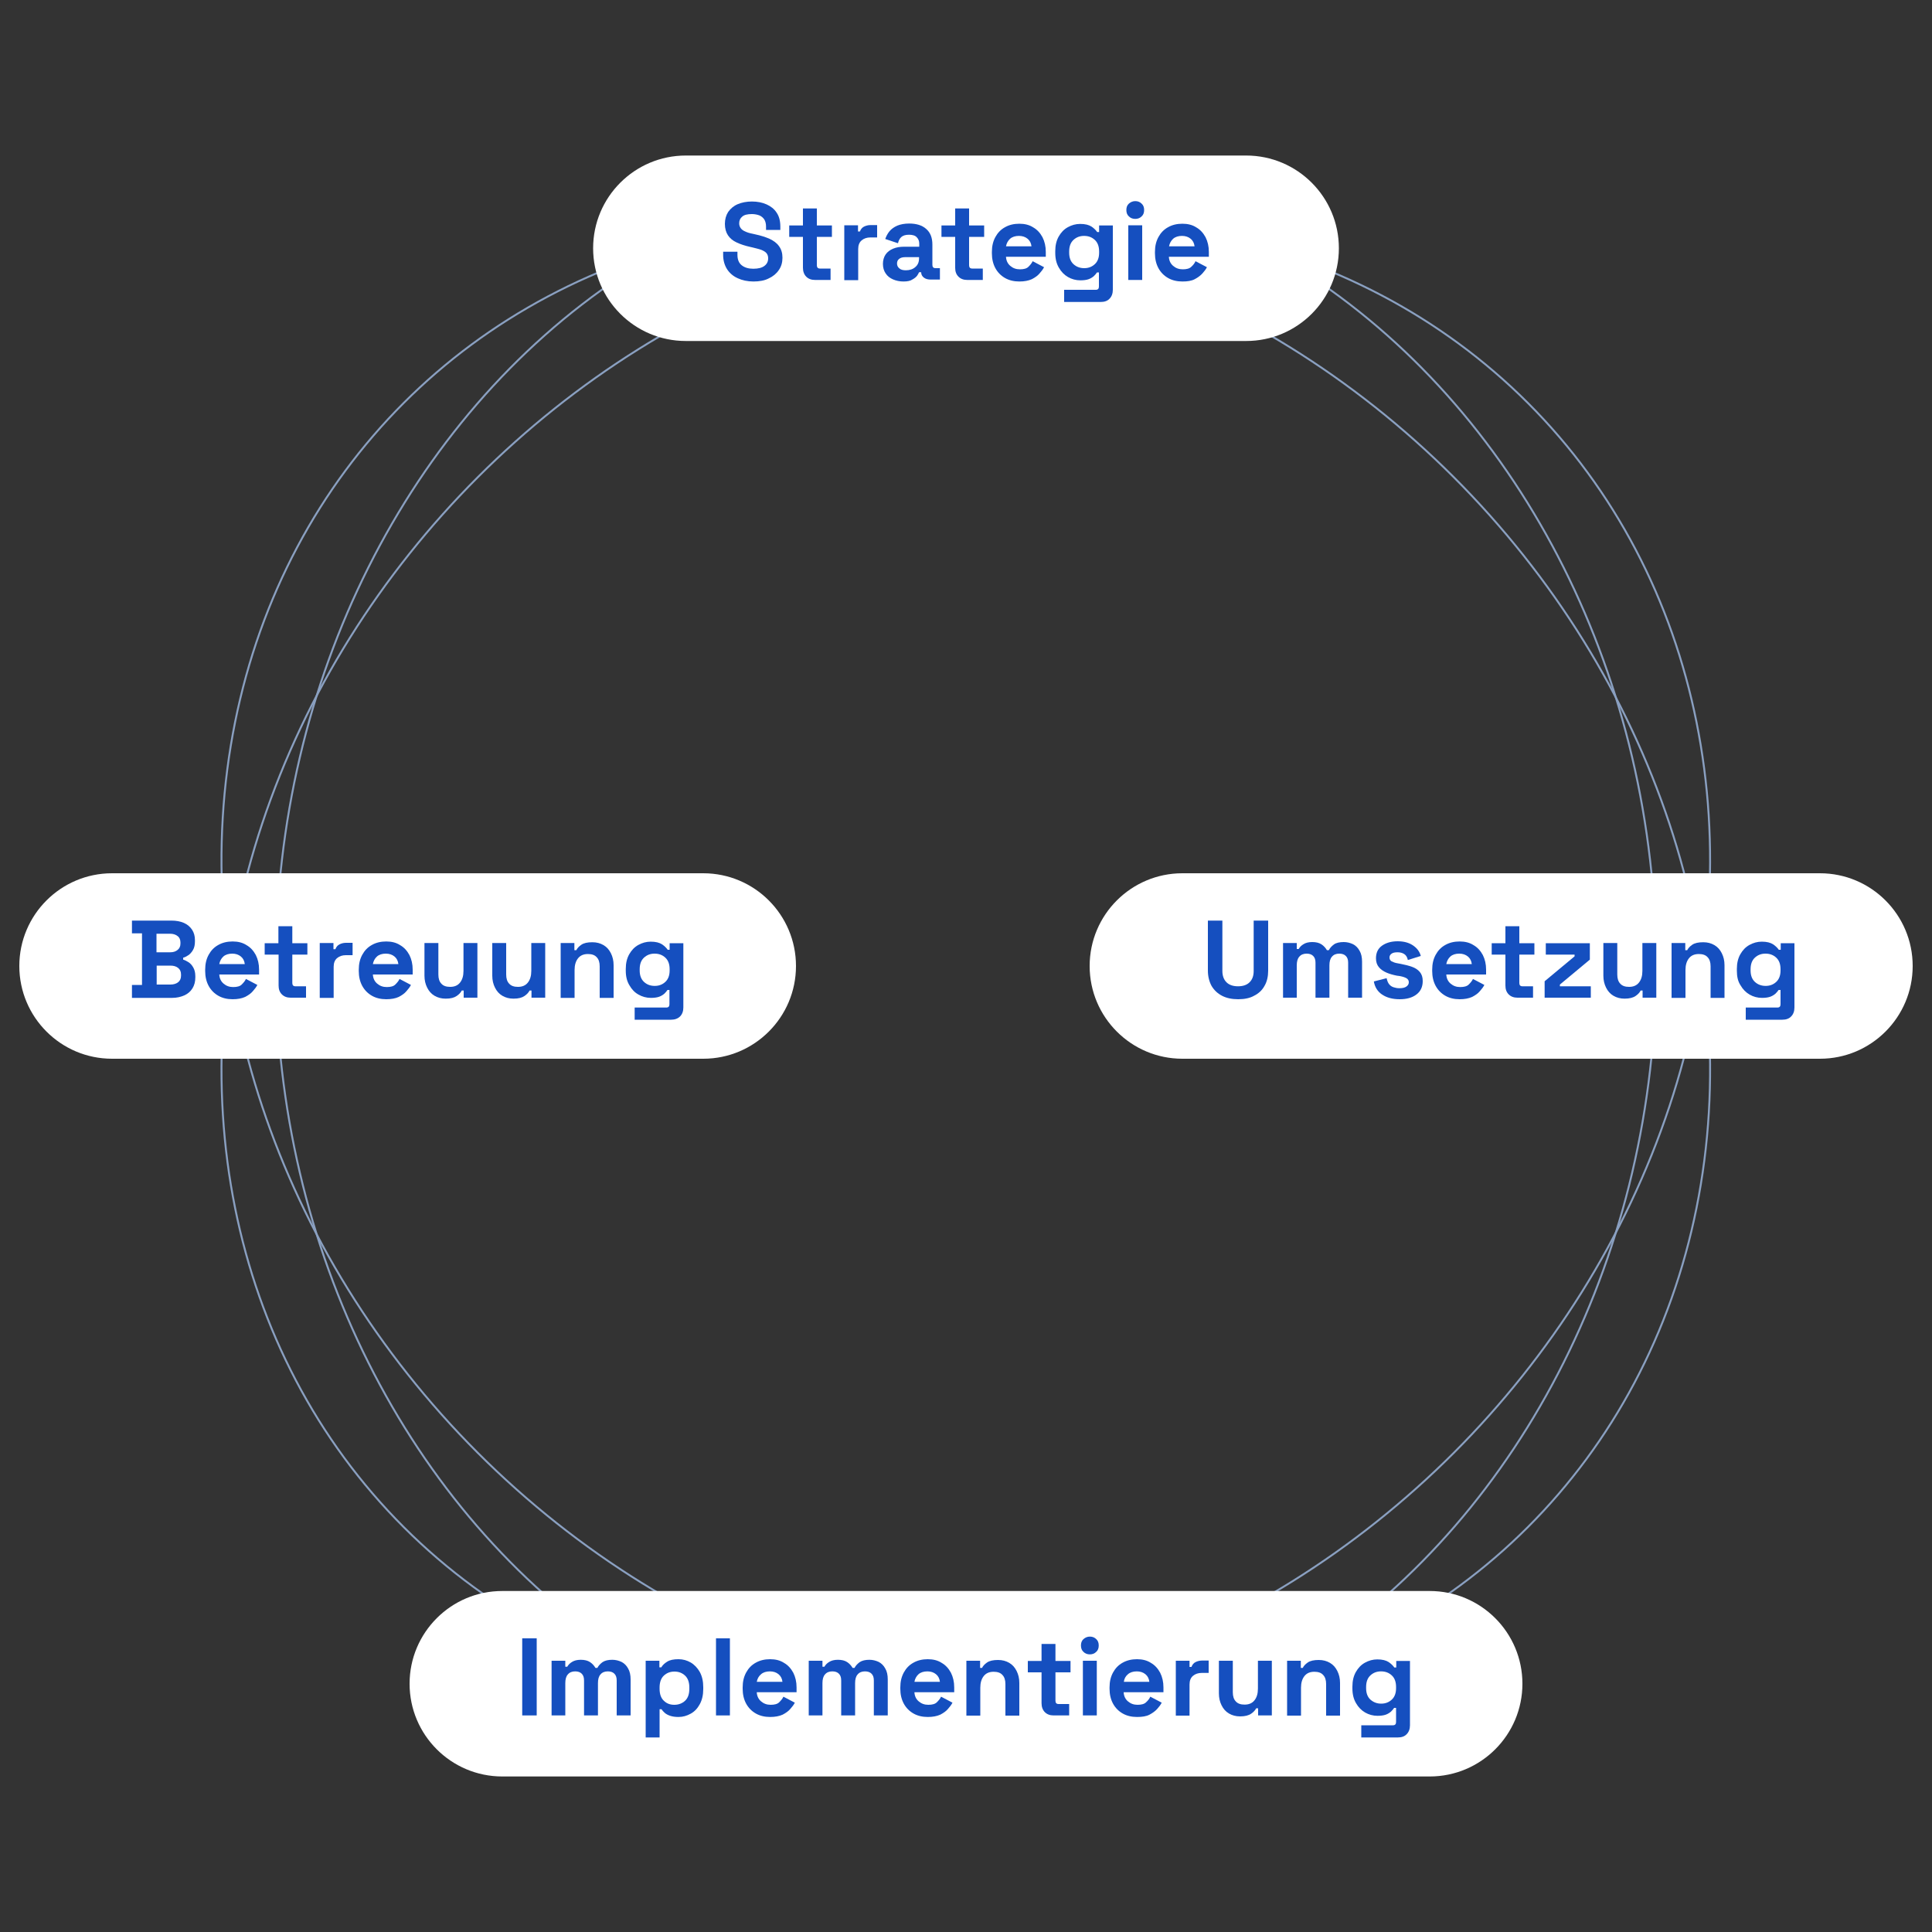 <svg xml:space="preserve" style="enable-background:new 0 0 1000 1000;" viewBox="0 0 1000 1000" y="0px" x="0px" xmlns:xlink="http://www.w3.org/1999/xlink" xmlns="http://www.w3.org/2000/svg" id="Layer_1" version="1.1">
<rect x="0" y="0" width="1000" height="1000" fill="#333333" stroke="none"/>
<style type="text/css">
	.st0{fill:none;stroke:#8AA0C1;stroke-miterlimit:10;}
	.st1{fill:#FFFFFF;}
	.st2{fill:#154FBF;}
</style>
<ellipse ry="411.5" rx="357.2" cy="499.5" cx="500" class="st0"></ellipse>
<ellipse ry="357.2" rx="411.5" cy="499.5" cx="500" class="st0" transform="matrix(0.707 -0.707 0.707 0.707 -206.753 499.853)"></ellipse>
<ellipse ry="411.5" rx="357.2" cy="499.5" cx="500" class="st0" transform="matrix(0.707 -0.707 0.707 0.707 -206.753 499.853)"></ellipse>
<path d="M942,548H612c-26.5,0-48-21.5-48-48v0c0-26.5,21.5-48,48-48h330c26.5,0,48,21.5,48,48v0
	C990,526.5,968.5,548,942,548z" class="st1"></path>
<g>
	<path d="M640.9,517.2c-3.3,0-6.1-0.6-8.4-1.8c-2.3-1.2-4.1-2.9-5.4-5.1c-1.2-2.2-1.9-4.9-1.9-7.9v-25.9h7.5v26.1
		c0,2.4,0.7,4.4,2.1,5.8c1.4,1.4,3.4,2.1,6,2.1s4.6-0.7,6-2.1c1.4-1.4,2.1-3.3,2.1-5.8v-26.1h7.5v25.9c0,3-0.6,5.7-1.9,7.9
		c-1.2,2.2-3,3.9-5.4,5.1C647,516.6,644.2,517.2,640.9,517.2z" class="st2"></path>
	<path d="M664.1,516.4v-28.3h7.1v3.1h1c0.5-0.9,1.3-1.8,2.5-2.5c1.1-0.7,2.6-1.1,4.5-1.1c2,0,3.6,0.4,4.8,1.2
		c1.2,0.8,2.1,1.8,2.8,3h1c0.6-1.2,1.6-2.2,2.7-3s2.9-1.2,5-1.2c1.7,0,3.3,0.4,4.8,1.1c1.4,0.7,2.6,1.9,3.4,3.4
		c0.9,1.5,1.3,3.4,1.3,5.7v18.6h-7.2v-18.1c0-1.6-0.4-2.7-1.2-3.5c-0.8-0.8-1.9-1.2-3.4-1.2c-1.6,0-2.9,0.5-3.8,1.6
		c-0.9,1-1.3,2.5-1.3,4.5v16.7h-7.2v-18.1c0-1.6-0.4-2.7-1.2-3.5c-0.8-0.8-1.9-1.2-3.4-1.2c-1.6,0-2.9,0.5-3.8,1.6
		c-0.9,1-1.3,2.5-1.3,4.5v16.7H664.1z" class="st2"></path>
	<path d="M724.5,517.2c-3.7,0-6.7-0.8-9.1-2.4c-2.4-1.6-3.8-3.9-4.3-6.8l6.6-1.7c0.3,1.3,0.7,2.4,1.3,3.1
		c0.6,0.8,1.4,1.3,2.3,1.6c0.9,0.3,1.9,0.5,3,0.5c1.7,0,2.9-0.3,3.7-0.9c0.8-0.6,1.2-1.3,1.2-2.2c0-0.9-0.4-1.5-1.1-2
		c-0.8-0.5-2-0.9-3.6-1.2L723,505c-2-0.4-3.8-0.9-5.4-1.6s-2.9-1.6-3.9-2.8c-1-1.2-1.5-2.7-1.5-4.6c0-2.8,1-5,3.1-6.5
		s4.8-2.3,8.1-2.3c3.2,0,5.8,0.7,7.9,2.1c2.1,1.4,3.5,3.2,4.1,5.5l-6.7,2.1c-0.3-1.4-0.9-2.5-1.9-3.1c-0.9-0.6-2.1-0.9-3.4-0.9
		c-1.4,0-2.4,0.2-3.1,0.7c-0.7,0.5-1.1,1.1-1.1,2c0,0.9,0.4,1.6,1.1,2c0.8,0.4,1.8,0.8,3.1,1l1.6,0.3c2.1,0.4,4.1,0.9,5.8,1.5
		c1.7,0.6,3.1,1.5,4.1,2.7c1,1.2,1.5,2.7,1.5,4.7c0,3-1.1,5.3-3.2,6.9C731,516.4,728.1,517.2,724.5,517.2z" class="st2"></path>
	<path d="M755.5,517.2c-2.8,0-5.3-0.6-7.4-1.8c-2.1-1.2-3.8-2.9-5-5.1c-1.2-2.2-1.8-4.8-1.8-7.7v-0.7
		c0-3,0.6-5.5,1.8-7.7c1.2-2.2,2.8-3.9,5-5.1c2.1-1.2,4.6-1.8,7.4-1.8c2.8,0,5.2,0.6,7.2,1.9c2.1,1.2,3.6,2.9,4.8,5.1
		c1.1,2.2,1.7,4.7,1.7,7.6v2.5h-20.6c0.1,1.9,0.8,3.5,2.2,4.7s3,1.8,5,1.8c2,0,3.5-0.4,4.4-1.3c0.9-0.9,1.7-1.8,2.2-2.9l5.9,3.1
		c-0.5,1-1.3,2.1-2.3,3.2c-1,1.2-2.3,2.1-4,3C760.2,516.8,758.1,517.2,755.5,517.2z M748.6,499h13.2c-0.2-1.6-0.8-2.9-2-3.9
		c-1.2-1-2.7-1.5-4.5-1.5c-1.9,0-3.5,0.5-4.6,1.5C749.6,496.1,748.9,497.4,748.6,499z" class="st2"></path>
	<path d="M785.4,516.4c-1.9,0-3.4-0.6-4.5-1.7c-1.2-1.2-1.7-2.7-1.7-4.6v-16h-7.1v-5.9h7.1v-8.8h7.2v8.8h7.8v5.9h-7.8
		v14.7c0,1.1,0.5,1.7,1.6,1.7h5.5v5.9H785.4z" class="st2"></path>
	<path d="M799.5,516.4v-8.5L815,495v-0.9h-14.9v-5.9h22.8v8.5l-15.5,12.9v0.9h16v5.9H799.5z" class="st2"></path>
	<path d="M840.9,516.9c-2.2,0-4.1-0.5-5.8-1.5c-1.7-1-2.9-2.4-3.8-4.2s-1.4-3.8-1.4-6.2v-16.9h7.2v16.3
		c0,2.1,0.5,3.7,1.6,4.8c1,1.1,2.5,1.6,4.5,1.6c2.2,0,3.9-0.7,5.1-2.2c1.2-1.5,1.8-3.5,1.8-6.1v-14.4h7.2v28.3h-7.1v-3.7h-1
		c-0.5,1-1.3,1.9-2.6,2.8S843.4,516.9,840.9,516.9z" class="st2"></path>
	<path d="M865.2,516.4v-28.3h7.1v3.7h1c0.5-1,1.3-1.9,2.6-2.8c1.3-0.9,3.2-1.3,5.7-1.3c2.2,0,4.1,0.5,5.8,1.5
		c1.7,1,2.9,2.4,3.8,4.2c0.9,1.8,1.4,3.8,1.4,6.2v16.9h-7.2v-16.3c0-2.1-0.5-3.7-1.6-4.8c-1-1.1-2.5-1.6-4.5-1.6
		c-2.2,0-3.9,0.7-5.1,2.2c-1.2,1.5-1.8,3.5-1.8,6.1v14.4H865.2z" class="st2"></path>
	<path d="M899,502.4v-0.9c0-3,0.6-5.5,1.8-7.6c1.2-2.1,2.7-3.7,4.7-4.8c2-1.1,4.1-1.7,6.4-1.7c2.6,0,4.5,0.5,5.9,1.4
		c1.3,0.9,2.3,1.9,2.9,2.8h1v-3.4h7.1v33.3c0,1.9-0.6,3.5-1.7,4.6c-1.1,1.2-2.7,1.7-4.6,1.7h-18.9v-6.3h16.4c1.1,0,1.6-0.6,1.6-1.7
		v-7.4h-1c-0.4,0.6-0.9,1.2-1.6,1.9c-0.7,0.6-1.6,1.2-2.7,1.6c-1.1,0.4-2.6,0.6-4.3,0.6c-2.3,0-4.5-0.6-6.4-1.7s-3.5-2.7-4.7-4.8
		C899.5,507.9,899,505.4,899,502.4z M913.9,510.3c2.2,0,4-0.7,5.5-2.1c1.5-1.4,2.2-3.4,2.2-5.9v-0.6c0-2.6-0.7-4.6-2.2-6
		c-1.5-1.4-3.3-2.1-5.6-2.1c-2.2,0-4,0.7-5.5,2.1c-1.5,1.4-2.2,3.4-2.2,6v0.6c0,2.5,0.7,4.5,2.2,5.9
		C909.8,509.6,911.7,510.3,913.9,510.3z" class="st2"></path>
</g>
<path d="M364,548H58c-26.5,0-48-21.5-48-48v0c0-26.5,21.5-48,48-48h306c26.5,0,48,21.5,48,48v0
	C412,526.5,390.5,548,364,548z" class="st1"></path>
<g>
	<path d="M68.3,516.4v-6.6h5.2v-26.7h-5.2v-6.6h20.5c2.4,0,4.6,0.4,6.4,1.2c1.8,0.8,3.2,2,4.2,3.5
		c1,1.5,1.5,3.3,1.5,5.4v0.6c0,1.8-0.3,3.3-1,4.5c-0.7,1.2-1.5,2.1-2.4,2.7c-0.9,0.6-1.8,1.1-2.7,1.3v1c0.8,0.2,1.7,0.7,2.7,1.3
		c1,0.6,1.8,1.5,2.5,2.7c0.7,1.2,1.1,2.7,1.1,4.6v0.6c0,2.2-0.5,4.1-1.5,5.7c-1,1.6-2.4,2.8-4.2,3.6c-1.8,0.8-3.9,1.3-6.3,1.3H68.3z
		 M81.1,492.9h7c1.6,0,2.8-0.4,3.8-1.2c1-0.8,1.5-1.9,1.5-3.3v-0.6c0-1.4-0.5-2.6-1.5-3.3c-1-0.8-2.3-1.2-3.9-1.2h-7V492.9z
		 M81.1,509.6h7.1c1.6,0,3-0.4,4-1.2c1-0.8,1.5-1.9,1.5-3.4v-0.6c0-1.5-0.5-2.6-1.5-3.4c-1-0.8-2.3-1.2-4-1.2h-7.1V509.6z" class="st2"></path>
	<path d="M120.4,517.2c-2.8,0-5.3-0.6-7.4-1.8c-2.1-1.2-3.8-2.9-5-5.1s-1.8-4.8-1.8-7.7v-0.7c0-3,0.6-5.5,1.8-7.7
		c1.2-2.2,2.8-3.9,5-5.1c2.1-1.2,4.6-1.8,7.4-1.8c2.8,0,5.2,0.6,7.2,1.9c2.1,1.2,3.6,2.9,4.8,5.1c1.1,2.2,1.7,4.7,1.7,7.6v2.5h-20.6
		c0.1,1.9,0.8,3.5,2.2,4.7s3,1.8,5,1.8c2,0,3.5-0.4,4.4-1.3c0.9-0.9,1.7-1.8,2.2-2.9l5.9,3.1c-0.5,1-1.3,2.1-2.3,3.2
		c-1,1.2-2.3,2.1-4,3C125.1,516.8,123,517.2,120.4,517.2z M113.5,499h13.2c-0.2-1.6-0.8-2.9-2-3.9c-1.2-1-2.7-1.5-4.5-1.5
		c-1.9,0-3.5,0.5-4.6,1.5C114.5,496.1,113.8,497.4,113.5,499z" class="st2"></path>
	<path d="M150.4,516.4c-1.9,0-3.4-0.6-4.5-1.7c-1.2-1.2-1.7-2.7-1.7-4.6v-16H137v-5.9h7.1v-8.8h7.2v8.8h7.8v5.9h-7.8
		v14.7c0,1.1,0.5,1.7,1.6,1.7h5.5v5.9H150.4z" class="st2"></path>
	<path d="M165.5,516.4v-28.3h7.1v3.2h1c0.4-1.1,1.1-2,2.1-2.5c1-0.5,2.1-0.8,3.4-0.8h3.4v6.4H179
		c-1.8,0-3.3,0.5-4.5,1.5c-1.2,1-1.8,2.5-1.8,4.5v16.1H165.5z" class="st2"></path>
	<path d="M199.9,517.2c-2.8,0-5.3-0.6-7.4-1.8c-2.1-1.2-3.8-2.9-5-5.1s-1.8-4.8-1.8-7.7v-0.7c0-3,0.6-5.5,1.8-7.7
		c1.2-2.2,2.8-3.9,5-5.1c2.1-1.2,4.6-1.8,7.4-1.8c2.8,0,5.2,0.6,7.2,1.9c2.1,1.2,3.6,2.9,4.8,5.1c1.1,2.2,1.7,4.7,1.7,7.6v2.5H193
		c0.1,1.9,0.8,3.5,2.2,4.7s3,1.8,5,1.8c2,0,3.5-0.4,4.4-1.3c0.9-0.9,1.7-1.8,2.2-2.9l5.9,3.1c-0.5,1-1.3,2.1-2.3,3.2
		c-1,1.2-2.3,2.1-4,3C204.7,516.8,202.5,517.2,199.9,517.2z M193,499h13.2c-0.2-1.6-0.8-2.9-2-3.9c-1.2-1-2.7-1.5-4.5-1.5
		c-1.9,0-3.5,0.5-4.6,1.5C194,496.1,193.3,497.4,193,499z" class="st2"></path>
	<path d="M230.7,516.9c-2.2,0-4.1-0.5-5.8-1.5s-2.9-2.4-3.8-4.2s-1.4-3.8-1.4-6.2v-16.9h7.2v16.3c0,2.1,0.5,3.7,1.6,4.8
		c1,1.1,2.5,1.6,4.5,1.6c2.2,0,3.9-0.7,5.1-2.2c1.2-1.5,1.8-3.5,1.8-6.1v-14.4h7.2v28.3H240v-3.7h-1c-0.5,1-1.3,1.9-2.6,2.8
		S233.3,516.9,230.7,516.9z" class="st2"></path>
	<path d="M265.8,516.9c-2.2,0-4.1-0.5-5.8-1.5s-2.9-2.4-3.8-4.2s-1.4-3.8-1.4-6.2v-16.9h7.2v16.3c0,2.1,0.5,3.7,1.6,4.8
		c1,1.1,2.5,1.6,4.5,1.6c2.2,0,3.9-0.7,5.1-2.2c1.2-1.5,1.8-3.5,1.8-6.1v-14.4h7.2v28.3h-7.1v-3.7h-1c-0.5,1-1.3,1.9-2.6,2.8
		S268.4,516.9,265.8,516.9z" class="st2"></path>
	<path d="M290.2,516.4v-28.3h7.1v3.7h1c0.5-1,1.3-1.9,2.6-2.8c1.3-0.9,3.2-1.3,5.7-1.3c2.2,0,4.1,0.5,5.8,1.5
		c1.7,1,2.9,2.4,3.8,4.2c0.9,1.8,1.4,3.8,1.4,6.2v16.9h-7.2v-16.3c0-2.1-0.5-3.7-1.6-4.8c-1-1.1-2.5-1.6-4.5-1.6
		c-2.2,0-3.9,0.7-5.1,2.2c-1.2,1.5-1.8,3.5-1.8,6.1v14.4H290.2z" class="st2"></path>
	<path d="M323.9,502.4v-0.9c0-3,0.6-5.5,1.8-7.6c1.2-2.1,2.7-3.7,4.7-4.8c2-1.1,4.1-1.7,6.4-1.7c2.6,0,4.5,0.5,5.9,1.4
		c1.3,0.9,2.3,1.9,2.9,2.8h1v-3.4h7.1v33.3c0,1.9-0.6,3.5-1.7,4.6s-2.7,1.7-4.6,1.7h-18.9v-6.3h16.4c1.1,0,1.6-0.6,1.6-1.7v-7.4h-1
		c-0.4,0.6-0.9,1.2-1.6,1.9c-0.7,0.6-1.6,1.2-2.7,1.6c-1.1,0.4-2.6,0.6-4.3,0.6c-2.3,0-4.5-0.6-6.4-1.7c-2-1.1-3.5-2.7-4.7-4.8
		C324.5,507.9,323.9,505.4,323.9,502.4z M338.9,510.3c2.2,0,4-0.7,5.5-2.1c1.5-1.4,2.2-3.4,2.2-5.9v-0.6c0-2.6-0.7-4.6-2.2-6
		c-1.5-1.4-3.3-2.1-5.6-2.1c-2.2,0-4,0.7-5.5,2.1c-1.5,1.4-2.2,3.4-2.2,6v0.6c0,2.5,0.7,4.5,2.2,5.9
		C334.8,509.6,336.6,510.3,338.9,510.3z" class="st2"></path>
</g>
<path d="M740,919.5H260c-26.5,0-48-21.5-48-48v0c0-26.5,21.5-48,48-48h480c26.5,0,48,21.5,48,48v0
	C788,898,766.5,919.5,740,919.5z" class="st1"></path>
<g>
	<path d="M270.3,887.9V848h7.5v39.9H270.3z" class="st2"></path>
	<path d="M285.5,887.9v-28.3h7.1v3.1h1c0.5-0.9,1.3-1.8,2.5-2.5c1.1-0.7,2.6-1.1,4.5-1.1c2,0,3.6,0.4,4.8,1.2
		c1.2,0.8,2.1,1.8,2.8,3h1c0.6-1.2,1.6-2.2,2.7-3c1.2-0.8,2.9-1.2,5-1.2c1.7,0,3.3,0.4,4.8,1.1c1.4,0.7,2.6,1.9,3.4,3.4
		c0.9,1.5,1.3,3.4,1.3,5.7v18.6h-7.2v-18.1c0-1.6-0.4-2.7-1.2-3.5c-0.8-0.8-1.9-1.2-3.4-1.2c-1.6,0-2.9,0.5-3.8,1.6
		c-0.9,1-1.3,2.5-1.3,4.5v16.7h-7.2v-18.1c0-1.6-0.4-2.7-1.2-3.5c-0.8-0.8-1.9-1.2-3.4-1.2c-1.6,0-2.9,0.5-3.8,1.6
		c-0.9,1-1.3,2.5-1.3,4.5v16.7H285.5z" class="st2"></path>
	<path d="M334.2,899.3v-39.7h7.1v3.4h1c0.6-1.1,1.7-2.1,3-2.9c1.4-0.9,3.3-1.3,5.9-1.3c2.3,0,4.4,0.6,6.3,1.7
		c1.9,1.1,3.5,2.8,4.7,4.9c1.2,2.2,1.8,4.8,1.8,7.9v0.9c0,3.1-0.6,5.7-1.8,7.9c-1.2,2.2-2.7,3.8-4.7,4.9s-4,1.7-6.3,1.7
		c-1.7,0-3.1-0.2-4.3-0.6c-1.2-0.4-2.1-0.9-2.8-1.5c-0.7-0.6-1.3-1.3-1.7-1.9h-1v14.6H334.2z M349,882.4c2.2,0,4.1-0.7,5.6-2.1
		c1.5-1.4,2.2-3.5,2.2-6.2v-0.6c0-2.7-0.7-4.8-2.2-6.2c-1.5-1.4-3.3-2.1-5.5-2.1c-2.2,0-4,0.7-5.5,2.1c-1.5,1.4-2.2,3.5-2.2,6.2v0.6
		c0,2.7,0.7,4.8,2.2,6.2C345,881.7,346.8,882.4,349,882.4z" class="st2"></path>
	<path d="M370.6,887.9V848h7.2v39.9H370.6z" class="st2"></path>
	<path d="M398.6,888.7c-2.8,0-5.3-0.6-7.4-1.8c-2.1-1.2-3.8-2.9-5-5.1s-1.8-4.8-1.8-7.7v-0.7c0-3,0.6-5.5,1.8-7.7
		c1.2-2.2,2.8-3.9,5-5.1c2.1-1.2,4.6-1.8,7.4-1.8c2.8,0,5.2,0.6,7.2,1.9c2.1,1.2,3.6,2.9,4.8,5.1c1.1,2.2,1.7,4.7,1.7,7.6v2.5h-20.6
		c0.1,1.9,0.8,3.5,2.2,4.7s3,1.8,5,1.8c2,0,3.5-0.4,4.4-1.3c0.9-0.9,1.7-1.8,2.2-2.9l5.9,3.1c-0.5,1-1.3,2.1-2.3,3.2
		c-1,1.2-2.3,2.1-4,3C403.3,888.3,401.2,888.7,398.6,888.7z M391.7,870.5H405c-0.2-1.6-0.8-2.9-2-3.9c-1.2-1-2.7-1.5-4.5-1.5
		c-1.9,0-3.5,0.5-4.6,1.5C392.7,867.6,392,868.9,391.7,870.5z" class="st2"></path>
	<path d="M418.6,887.9v-28.3h7.1v3.1h1c0.5-0.9,1.3-1.8,2.5-2.5c1.1-0.7,2.6-1.1,4.5-1.1c2,0,3.6,0.4,4.8,1.2
		c1.2,0.8,2.1,1.8,2.8,3h1c0.6-1.2,1.6-2.2,2.7-3c1.2-0.8,2.9-1.2,5-1.2c1.7,0,3.3,0.4,4.8,1.1c1.4,0.7,2.6,1.9,3.4,3.4
		c0.9,1.5,1.3,3.4,1.3,5.7v18.6h-7.2v-18.1c0-1.6-0.4-2.7-1.2-3.5c-0.8-0.8-1.9-1.2-3.4-1.2c-1.6,0-2.9,0.5-3.8,1.6
		c-0.9,1-1.3,2.5-1.3,4.5v16.7h-7.2v-18.1c0-1.6-0.4-2.7-1.2-3.5c-0.8-0.8-1.9-1.2-3.4-1.2c-1.6,0-2.9,0.5-3.8,1.6
		c-0.9,1-1.3,2.5-1.3,4.5v16.7H418.6z" class="st2"></path>
	<path d="M480.2,888.7c-2.8,0-5.3-0.6-7.4-1.8c-2.1-1.2-3.8-2.9-5-5.1s-1.8-4.8-1.8-7.7v-0.7c0-3,0.6-5.5,1.8-7.7
		c1.2-2.2,2.8-3.9,5-5.1c2.1-1.2,4.6-1.8,7.4-1.8c2.8,0,5.2,0.6,7.2,1.9c2.1,1.2,3.6,2.9,4.8,5.1c1.1,2.2,1.7,4.7,1.7,7.6v2.5h-20.6
		c0.1,1.9,0.8,3.5,2.2,4.7s3,1.8,5,1.8c2,0,3.5-0.4,4.4-1.3c0.9-0.9,1.7-1.8,2.2-2.9l5.9,3.1c-0.5,1-1.3,2.1-2.3,3.2
		c-1,1.2-2.3,2.1-4,3C484.9,888.3,482.8,888.7,480.2,888.7z M473.3,870.5h13.2c-0.2-1.6-0.8-2.9-2-3.9c-1.2-1-2.7-1.5-4.5-1.5
		c-1.9,0-3.5,0.5-4.6,1.5C474.3,867.6,473.6,868.9,473.3,870.5z" class="st2"></path>
	<path d="M500.2,887.9v-28.3h7.1v3.7h1c0.5-1,1.3-1.9,2.6-2.8c1.3-0.9,3.2-1.3,5.7-1.3c2.2,0,4.1,0.5,5.8,1.5
		c1.7,1,2.9,2.4,3.8,4.2c0.9,1.8,1.4,3.8,1.4,6.2v16.9h-7.2v-16.3c0-2.1-0.5-3.7-1.6-4.8c-1-1.1-2.5-1.6-4.5-1.6
		c-2.2,0-3.9,0.7-5.1,2.2c-1.2,1.5-1.8,3.5-1.8,6.1v14.4H500.2z" class="st2"></path>
	<path d="M545.3,887.9c-1.9,0-3.4-0.6-4.5-1.7s-1.7-2.7-1.7-4.6v-16H532v-5.9h7.1v-8.8h7.2v8.8h7.8v5.9h-7.8v14.7
		c0,1.1,0.5,1.7,1.6,1.7h5.5v5.9H545.3z" class="st2"></path>
	<path d="M564.1,856.3c-1.3,0-2.4-0.4-3.3-1.3c-0.9-0.8-1.3-1.9-1.3-3.3c0-1.4,0.4-2.5,1.3-3.3c0.9-0.8,2-1.3,3.3-1.3
		c1.3,0,2.4,0.4,3.3,1.3c0.9,0.8,1.3,1.9,1.3,3.3c0,1.4-0.4,2.5-1.3,3.3C566.5,855.9,565.4,856.3,564.1,856.3z M560.5,887.9v-28.3
		h7.2v28.3H560.5z" class="st2"></path>
	<path d="M588.5,888.7c-2.8,0-5.3-0.6-7.4-1.8c-2.1-1.2-3.8-2.9-5-5.1c-1.2-2.2-1.8-4.8-1.8-7.7v-0.7
		c0-3,0.6-5.5,1.8-7.7c1.2-2.2,2.8-3.9,5-5.1c2.1-1.2,4.6-1.8,7.4-1.8c2.8,0,5.2,0.6,7.2,1.9c2.1,1.2,3.6,2.9,4.8,5.1
		c1.1,2.2,1.7,4.7,1.7,7.6v2.5h-20.6c0.1,1.9,0.8,3.5,2.2,4.7s3,1.8,5,1.8c2,0,3.5-0.4,4.4-1.3c1-0.9,1.7-1.8,2.2-2.9l5.9,3.1
		c-0.5,1-1.3,2.1-2.3,3.2s-2.3,2.1-4,3S591.1,888.7,588.5,888.7z M581.7,870.5h13.2c-0.2-1.6-0.8-2.9-2-3.9c-1.2-1-2.7-1.5-4.5-1.5
		c-1.9,0-3.5,0.5-4.6,1.5C582.6,867.6,581.9,868.9,581.7,870.5z" class="st2"></path>
	<path d="M608.6,887.9v-28.3h7.1v3.2h1c0.4-1.1,1.1-2,2.1-2.5c1-0.5,2.1-0.8,3.4-0.8h3.4v6.4H622
		c-1.8,0-3.3,0.5-4.5,1.5c-1.2,1-1.8,2.5-1.8,4.5v16.1H608.6z" class="st2"></path>
	<path d="M641.9,888.4c-2.2,0-4.1-0.5-5.8-1.5c-1.7-1-2.9-2.4-3.8-4.2s-1.4-3.8-1.4-6.2v-16.9h7.2v16.3
		c0,2.1,0.5,3.7,1.6,4.8c1,1.1,2.5,1.6,4.5,1.6c2.2,0,3.9-0.7,5.1-2.2c1.2-1.5,1.8-3.5,1.8-6.1v-14.4h7.2v28.3h-7.1v-3.7h-1
		c-0.5,1-1.3,1.9-2.6,2.8S644.4,888.4,641.9,888.4z" class="st2"></path>
	<path d="M666.2,887.9v-28.3h7.1v3.7h1c0.5-1,1.3-1.9,2.6-2.8c1.3-0.9,3.2-1.3,5.7-1.3c2.2,0,4.1,0.5,5.8,1.5
		c1.7,1,2.9,2.4,3.8,4.2c0.9,1.8,1.4,3.8,1.4,6.2v16.9h-7.2v-16.3c0-2.1-0.5-3.7-1.6-4.8c-1-1.1-2.5-1.6-4.5-1.6
		c-2.2,0-3.9,0.7-5.1,2.2c-1.2,1.5-1.8,3.5-1.8,6.1v14.4H666.2z" class="st2"></path>
	<path d="M700,873.9V873c0-3,0.6-5.5,1.8-7.6c1.2-2.1,2.7-3.7,4.7-4.8c2-1.1,4.1-1.7,6.4-1.7c2.6,0,4.5,0.5,5.9,1.4
		c1.3,0.9,2.3,1.9,2.9,2.8h1v-3.4h7.1v33.3c0,1.9-0.6,3.5-1.7,4.6c-1.1,1.2-2.7,1.7-4.6,1.7h-18.9V893H721c1.1,0,1.6-0.6,1.6-1.7
		V884h-1c-0.4,0.6-0.9,1.2-1.6,1.9c-0.7,0.6-1.6,1.2-2.7,1.6c-1.1,0.4-2.6,0.6-4.3,0.6c-2.3,0-4.5-0.6-6.4-1.7s-3.5-2.7-4.7-4.8
		C700.6,879.4,700,876.9,700,873.9z M714.9,881.8c2.2,0,4-0.7,5.5-2.1c1.5-1.4,2.2-3.4,2.2-5.9v-0.6c0-2.6-0.7-4.6-2.2-6
		c-1.5-1.4-3.3-2.1-5.6-2.1c-2.2,0-4,0.7-5.5,2.1c-1.5,1.4-2.2,3.4-2.2,6v0.6c0,2.5,0.7,4.5,2.2,5.9
		C710.9,881.1,712.7,881.8,714.9,881.8z" class="st2"></path>
</g>
<path d="M645,176.5H355c-26.5,0-48-21.5-48-48v0c0-26.5,21.5-48,48-48h290c26.5,0,48,21.5,48,48v0
	C693,155,671.5,176.5,645,176.5z" class="st1"></path>
<g>
	<path d="M390,145.7c-3.1,0-5.8-0.6-8.2-1.7s-4.2-2.7-5.5-4.7c-1.3-2.1-2-4.5-2-7.4v-1.6h7.4v1.6c0,2.4,0.7,4.2,2.2,5.4
		c1.5,1.2,3.5,1.8,6,1.8c2.6,0,4.5-0.5,5.8-1.5c1.3-1,1.9-2.3,1.9-3.9c0-1.1-0.3-2-0.9-2.7c-0.6-0.7-1.5-1.2-2.7-1.7
		c-1.2-0.4-2.7-0.8-4.4-1.2l-1.3-0.3c-2.7-0.6-5.1-1.4-7-2.3c-2-0.9-3.5-2.2-4.5-3.7c-1-1.5-1.6-3.5-1.6-5.9c0-2.4,0.6-4.5,1.7-6.2
		c1.2-1.7,2.8-3.1,4.9-4c2.1-0.9,4.6-1.4,7.4-1.4c2.8,0,5.4,0.5,7.6,1.5c2.2,1,4,2.4,5.2,4.3c1.3,1.9,1.9,4.3,1.9,7.2v1.7h-7.4v-1.7
		c0-1.5-0.3-2.7-0.9-3.7c-0.6-0.9-1.4-1.6-2.5-2.1c-1.1-0.4-2.4-0.7-3.9-0.7c-2.3,0-4,0.4-5,1.3c-1.1,0.9-1.6,2-1.6,3.5
		c0,1,0.3,1.8,0.8,2.5c0.5,0.7,1.3,1.3,2.3,1.7c1,0.5,2.3,0.9,3.9,1.2l1.3,0.3c2.9,0.6,5.3,1.4,7.4,2.3c2.1,1,3.8,2.2,4.9,3.8
		c1.2,1.6,1.8,3.6,1.8,6c0,2.4-0.6,4.6-1.9,6.4c-1.2,1.8-3,3.3-5.2,4.3C395.8,145.2,393.1,145.7,390,145.7z" class="st2"></path>
	<path d="M421.8,144.9c-1.9,0-3.4-0.6-4.5-1.7s-1.7-2.7-1.7-4.6v-16h-7.1v-5.9h7.1v-8.8h7.2v8.8h7.8v5.9h-7.8v14.7
		c0,1.1,0.5,1.7,1.6,1.7h5.5v5.9H421.8z" class="st2"></path>
	<path d="M437,144.9v-28.3h7.1v3.2h1c0.4-1.1,1.1-2,2.1-2.5s2.1-0.8,3.4-0.8h3.4v6.4h-3.5c-1.8,0-3.3,0.5-4.5,1.5
		s-1.8,2.5-1.8,4.5v16.1H437z" class="st2"></path>
	<path d="M467.6,145.7c-2,0-3.8-0.4-5.4-1.1c-1.6-0.7-2.9-1.7-3.8-3.1c-0.9-1.3-1.4-3-1.4-4.9c0-1.9,0.5-3.6,1.4-4.9
		c0.9-1.3,2.2-2.3,3.9-3c1.7-0.7,3.5-1,5.7-1h7.8v-1.6c0-1.3-0.4-2.4-1.3-3.3c-0.8-0.9-2.2-1.3-4-1.3c-1.8,0-3.1,0.4-4,1.2
		s-1.4,1.9-1.7,3.2l-6.6-2.2c0.5-1.4,1.2-2.8,2.2-4c1-1.2,2.4-2.2,4-2.9c1.7-0.7,3.8-1.1,6.2-1.1c3.7,0,6.7,0.9,8.8,2.8
		c2.2,1.9,3.2,4.6,3.2,8.1v10.5c0,1.1,0.5,1.7,1.6,1.7h2.3v5.9h-4.8c-1.4,0-2.6-0.3-3.5-1c-0.9-0.7-1.4-1.6-1.4-2.7v-0.1h-1.1
		c-0.2,0.5-0.5,1.1-1,1.8c-0.5,0.7-1.4,1.4-2.5,2C471.2,145.4,469.6,145.7,467.6,145.7z M468.9,139.9c2,0,3.7-0.6,4.9-1.7
		c1.3-1.1,1.9-2.6,1.9-4.5v-0.6h-7.2c-1.3,0-2.4,0.3-3.1,0.9c-0.8,0.6-1.1,1.4-1.1,2.4s0.4,1.9,1.2,2.5
		C466.2,139.6,467.4,139.9,468.9,139.9z" class="st2"></path>
	<path d="M500.6,144.9c-1.9,0-3.4-0.6-4.5-1.7c-1.2-1.2-1.7-2.7-1.7-4.6v-16h-7.1v-5.9h7.1v-8.8h7.2v8.8h7.8v5.9h-7.8
		v14.7c0,1.1,0.5,1.7,1.6,1.7h5.5v5.9H500.6z" class="st2"></path>
	<path d="M527.6,145.7c-2.8,0-5.3-0.6-7.4-1.8c-2.1-1.2-3.8-2.9-5-5.1c-1.2-2.2-1.8-4.8-1.8-7.7v-0.7
		c0-3,0.6-5.5,1.8-7.7c1.2-2.2,2.8-3.9,5-5.1c2.1-1.2,4.6-1.8,7.4-1.8c2.8,0,5.2,0.6,7.2,1.9c2.1,1.2,3.6,2.9,4.8,5.1
		c1.1,2.2,1.7,4.7,1.7,7.6v2.5h-20.6c0.1,1.9,0.8,3.5,2.2,4.7s3,1.8,5,1.8c2,0,3.5-0.4,4.4-1.3c0.9-0.9,1.7-1.8,2.2-2.9l5.9,3.1
		c-0.5,1-1.3,2.1-2.3,3.2c-1,1.2-2.3,2.1-4,3C532.3,145.3,530.2,145.7,527.6,145.7z M520.7,127.5h13.2c-0.2-1.6-0.8-2.9-2-3.9
		c-1.2-1-2.7-1.5-4.5-1.5c-1.9,0-3.5,0.5-4.6,1.5C521.7,124.6,521,125.9,520.7,127.5z" class="st2"></path>
	<path d="M546.2,130.9V130c0-3,0.6-5.5,1.8-7.6c1.2-2.1,2.7-3.7,4.7-4.8c2-1.1,4.1-1.7,6.4-1.7c2.6,0,4.5,0.5,5.9,1.4
		c1.3,0.9,2.3,1.9,2.9,2.8h1v-3.4h7.1v33.3c0,1.9-0.6,3.5-1.7,4.6c-1.1,1.2-2.7,1.7-4.6,1.7h-18.9V150h16.4c1.1,0,1.6-0.6,1.6-1.7
		V141h-1c-0.4,0.6-0.9,1.2-1.6,1.9c-0.7,0.6-1.6,1.2-2.7,1.6c-1.1,0.4-2.6,0.6-4.3,0.6c-2.3,0-4.5-0.6-6.4-1.7s-3.5-2.7-4.7-4.8
		C546.8,136.4,546.2,133.9,546.2,130.9z M561.2,138.8c2.2,0,4-0.7,5.5-2.1c1.5-1.4,2.2-3.4,2.2-5.9v-0.6c0-2.6-0.7-4.6-2.2-6
		c-1.5-1.4-3.3-2.1-5.6-2.1c-2.2,0-4,0.7-5.5,2.1c-1.5,1.4-2.2,3.4-2.2,6v0.6c0,2.5,0.7,4.5,2.2,5.9
		C557.1,138.1,559,138.8,561.2,138.8z" class="st2"></path>
	<path d="M587.6,113.3c-1.3,0-2.4-0.4-3.3-1.3c-0.9-0.8-1.3-1.9-1.3-3.3c0-1.4,0.4-2.5,1.3-3.3c0.9-0.8,2-1.3,3.3-1.3
		c1.3,0,2.4,0.4,3.3,1.3c0.9,0.8,1.3,1.9,1.3,3.3c0,1.4-0.4,2.5-1.3,3.3C590,112.9,588.9,113.3,587.6,113.3z M584,144.9v-28.3h7.2
		v28.3H584z" class="st2"></path>
	<path d="M612,145.7c-2.8,0-5.3-0.6-7.4-1.8c-2.1-1.2-3.8-2.9-5-5.1c-1.2-2.2-1.8-4.8-1.8-7.7v-0.7c0-3,0.6-5.5,1.8-7.7
		c1.2-2.2,2.8-3.9,5-5.1c2.1-1.2,4.6-1.8,7.4-1.8c2.8,0,5.2,0.6,7.2,1.9c2.1,1.2,3.6,2.9,4.8,5.1c1.1,2.2,1.7,4.7,1.7,7.6v2.5H605
		c0.1,1.9,0.8,3.5,2.2,4.7s3,1.8,5,1.8c2,0,3.5-0.4,4.4-1.3c1-0.9,1.7-1.8,2.2-2.9l5.9,3.1c-0.5,1-1.3,2.1-2.3,3.2s-2.3,2.1-4,3
		S614.6,145.7,612,145.7z M605.1,127.5h13.2c-0.2-1.6-0.8-2.9-2-3.9c-1.2-1-2.7-1.5-4.5-1.5c-1.9,0-3.5,0.5-4.6,1.5
		C606.1,124.6,605.4,125.9,605.1,127.5z" class="st2"></path>
</g>
</svg>

